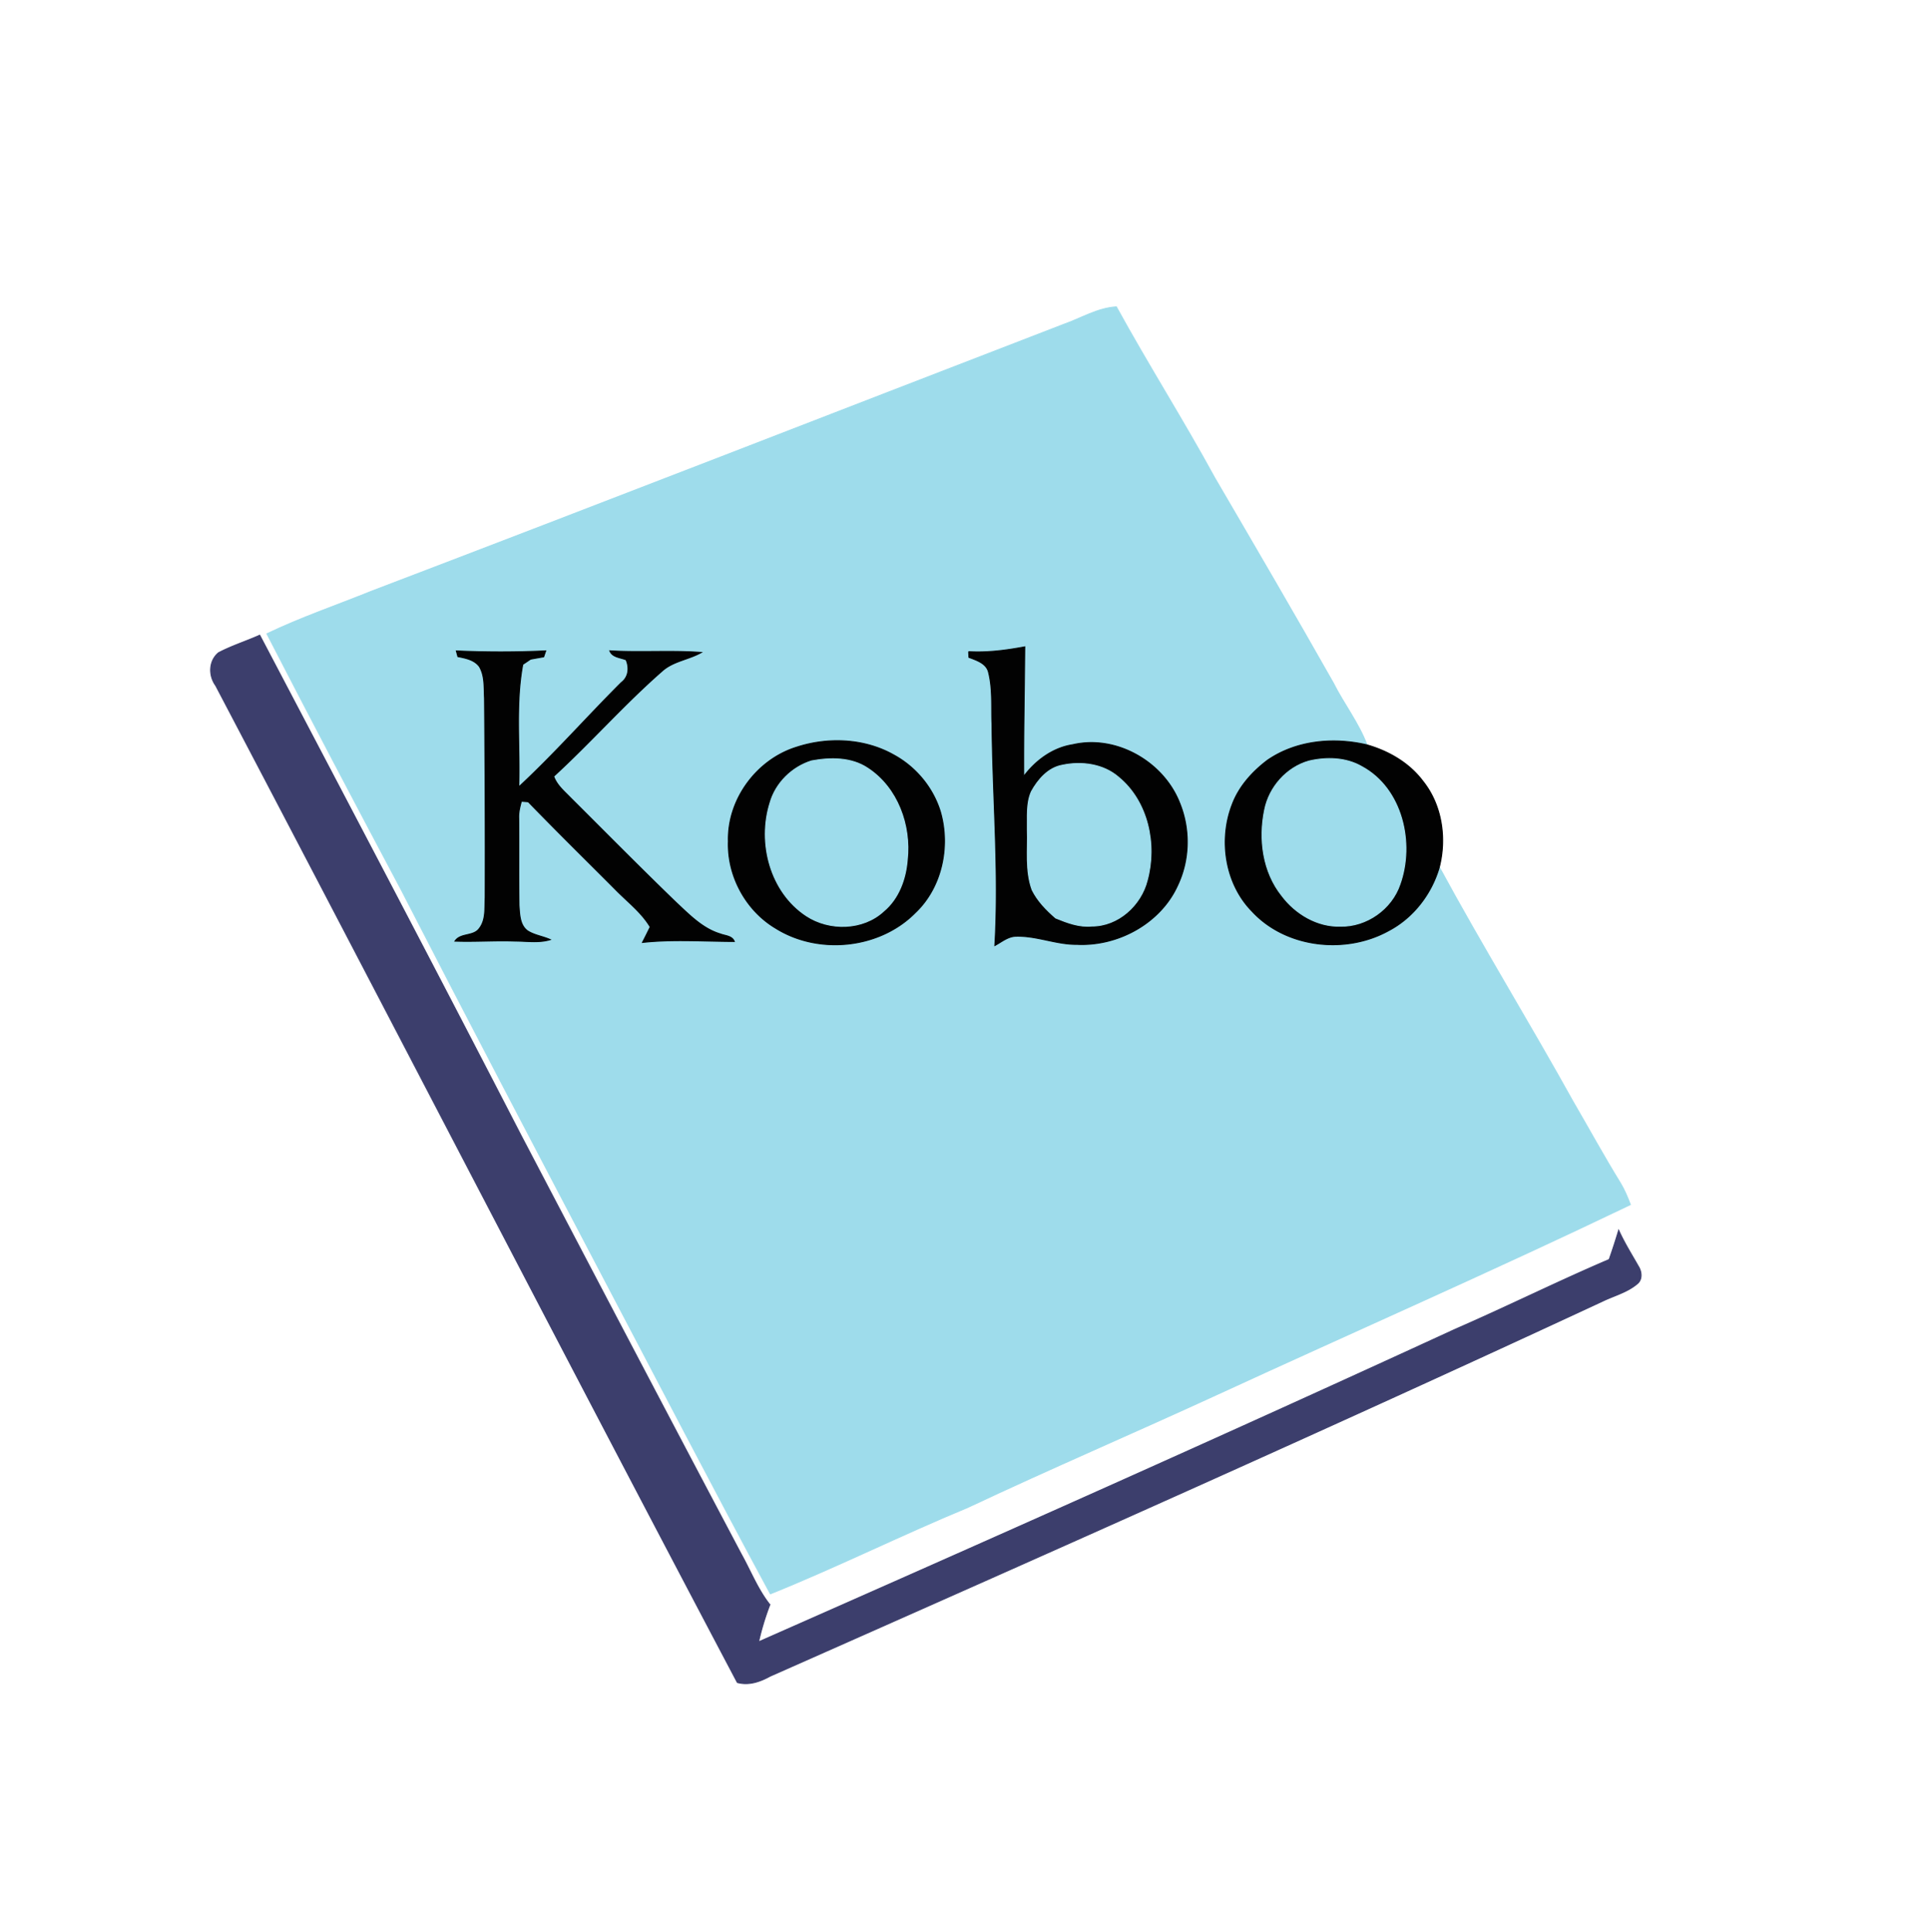<svg xmlns="http://www.w3.org/2000/svg" width="683" height="684" fill="none" viewBox="0 0 683 684"><path fill="#9EDCEB" stroke="#9EDCEB" stroke-width=".333" d="M376.599 114.862c6.187-2.16 11.987-5.814 18.667-6.214 11.187 20.427 23.693 40.107 34.84 60.56 14.093 24.147 28.213 48.28 41.973 72.6 3.747 7.44 8.974 14.12 11.934 21.947-11.814-2.8-25.08-1.587-35.254 5.44-5.36 4.053-10.093 9.293-12.48 15.68-4.853 12.533-2.533 28.067 7.027 37.8 11.987 13.013 33.133 15.307 48.36 6.88 8.76-4.6 15.24-13.053 17.96-22.507 15.213 28.067 31.96 55.267 47.44 83.174 5.56 9.546 10.853 19.253 16.653 28.653 1.467 2.413 2.547 5.027 3.547 7.667-48.507 23.266-97.787 44.893-146.653 67.386-29.28 13.467-58.907 26.16-88.054 39.88-23.466 9.72-46.24 21.054-69.8 30.547-20.4-37.76-40.12-75.893-60.12-113.867-23.6-44.973-47.213-89.946-70.413-135.106-16.067-30.24-32.04-60.534-47.72-90.974 12-5.76 24.627-10.053 36.96-15.04 81.827-31.186 163.427-62.986 245.133-94.506Z"/><path fill="#3C3E6C" stroke="#3C3E6C" stroke-width=".333" d="M77.347 231.141c4.68-2.467 9.773-4.067 14.613-6.227 30.907 58.853 61.88 117.68 92.347 176.773 25.933 49.534 51.92 99.04 78.067 148.467 3.373 6.027 5.893 12.573 10.213 18.04a94.26 94.26 0 0 0-3.987 13.16c82.467-36.387 164.827-73.013 246.707-110.707 18.267-7.946 36.12-16.84 54.44-24.666 1.213-3.427 2.32-6.894 3.373-10.374 1.987 4.414 4.56 8.52 6.947 12.72 1.24 1.92 1.56 4.827-.507 6.36-3.533 2.947-8.146 4.107-12.226 6.094-97.68 45.4-196.12 89.106-294.614 132.706-3.586 1.974-7.56 3.387-11.653 2.267-61.987-117.44-122.907-235.453-184.693-353-2.574-3.533-2.494-8.693.973-11.613Z"/><path fill="#020202" stroke="#020202" stroke-width=".333" d="M161.573 230.474c10.547.48 21.12.48 31.654-.014-.174.52-.547 1.587-.72 2.12-1.56.267-3.107.534-4.654.827-.68.467-2.053 1.387-2.746 1.853-2.627 14.28-.947 28.934-1.427 43.374 12.653-11.734 24.08-24.747 36.293-36.934 2.6-1.933 2.92-5.226 1.707-8.053-2.013-.853-4.88-.867-5.773-3.213 10.8.666 21.653-.214 32.426.586-4.44 2.547-9.933 3.054-13.84 6.547-13.453 11.76-25.28 25.24-38.44 37.32 1.094 3.133 3.72 5.28 5.96 7.6 12.48 12.427 24.84 24.96 37.507 37.187 4.64 4.32 9.32 9.173 15.573 11.026 1.734.68 4.107.627 4.907 2.667-10.84-.027-21.707-.827-32.533.347a302.347 302.347 0 0 0 2.746-5.494c-3.186-5.306-8.24-9.066-12.493-13.453-10.227-10.267-20.587-20.427-30.667-30.853-.613-.054-1.826-.147-2.44-.2-.533 1.986-1.053 4-.946 6.093.093 10.227-.04 20.467.093 30.693.253 3.174.213 7.08 3.093 9.134 2.427 1.533 5.387 1.893 8 3.08-4 1.226-8.226.533-12.32.52-7.16-.28-14.306.28-21.453.013 1.947-3 6.587-1.56 8.653-4.533 2.374-3.08 1.84-7.24 2.054-10.894.08-23.533-.04-47.066-.24-70.613-.214-3.733.16-7.8-1.8-11.16-1.774-2.427-4.88-3-7.627-3.547-.133-.506-.413-1.52-.547-2.026ZM342.973 230.742c6.68.4 13.32-.494 19.866-1.707-.106 15.28-.453 30.56-.36 45.853 4.227-5.626 10.267-10.106 17.347-11.2 15.373-3.586 32.067 6.014 37.8 20.48 3.84 9.267 3.68 20.12-.6 29.2-6.027 13.494-21.093 21.72-35.653 21.027-7.32.093-14.254-3.067-21.574-2.88-2.88.013-5.146 2.013-7.56 3.293 1.534-26.093-.773-52.226-1-78.333-.28-6.2.294-12.506-1.266-18.573-.814-3.093-4.294-4.12-6.907-5.147-.027-.506-.067-1.507-.093-2.013ZM282.107 264.552c11.067-3.613 23.893-3.08 34.187 2.68 7.906 4.254 14.04 11.6 16.68 20.2 3.546 12.347.56 26.787-8.934 35.774-12.653 12.773-34.253 14.96-49.413 5.453-10.547-6.28-17.173-18.493-16.733-30.76-.414-14.853 10.066-29 24.213-33.347ZM448.761 269.192c10.173-7.027 23.44-8.24 35.253-5.44 7.693 2.2 14.933 6.387 19.787 12.853 6.76 8.427 8.453 20.134 5.826 30.44-2.72 9.454-9.2 17.907-17.96 22.507-15.227 8.427-36.373 6.133-48.36-6.88-9.56-9.733-11.88-25.267-7.027-37.8 2.387-6.387 7.121-11.627 12.481-15.68Z"/><path fill="#9EDCEB" stroke="#9EDCEB" stroke-width=".333" d="M287.359 269.418c6.627-1.227 14.094-1.307 19.907 2.613 10.52 6.894 15.32 20.227 13.973 32.44-.533 6.774-3.04 13.72-8.386 18.174-7.294 6.76-19.2 6.986-27.347 1.626-12.773-8.4-17.333-25.813-12.853-40.013 1.973-7 7.813-12.707 14.706-14.84ZM463.466 269.473c6.174-1.453 13.12-1.28 18.734 1.987 14.306 7.733 18.706 27.08 13.48 41.667-2.96 8.746-11.827 15.026-21.054 14.826-8.16.267-15.906-4.346-20.72-10.746-6.773-8.427-8.306-20.08-6.146-30.427 1.586-8.04 7.773-15.08 15.706-17.307ZM376.187 270.94c6.76-1.44 14.467-.413 19.827 4.227 10.493 8.587 13.68 23.88 10.173 36.6-2.227 8.787-10.307 16.16-19.6 16.133-4.493.454-8.733-1.186-12.8-2.84-3.293-2.866-6.387-6-8.347-9.96-2.493-6.826-1.453-14.2-1.693-21.293.107-4.507-.453-9.28 1.427-13.507 2.346-4.266 5.973-8.493 11.013-9.36Z"/></svg>
